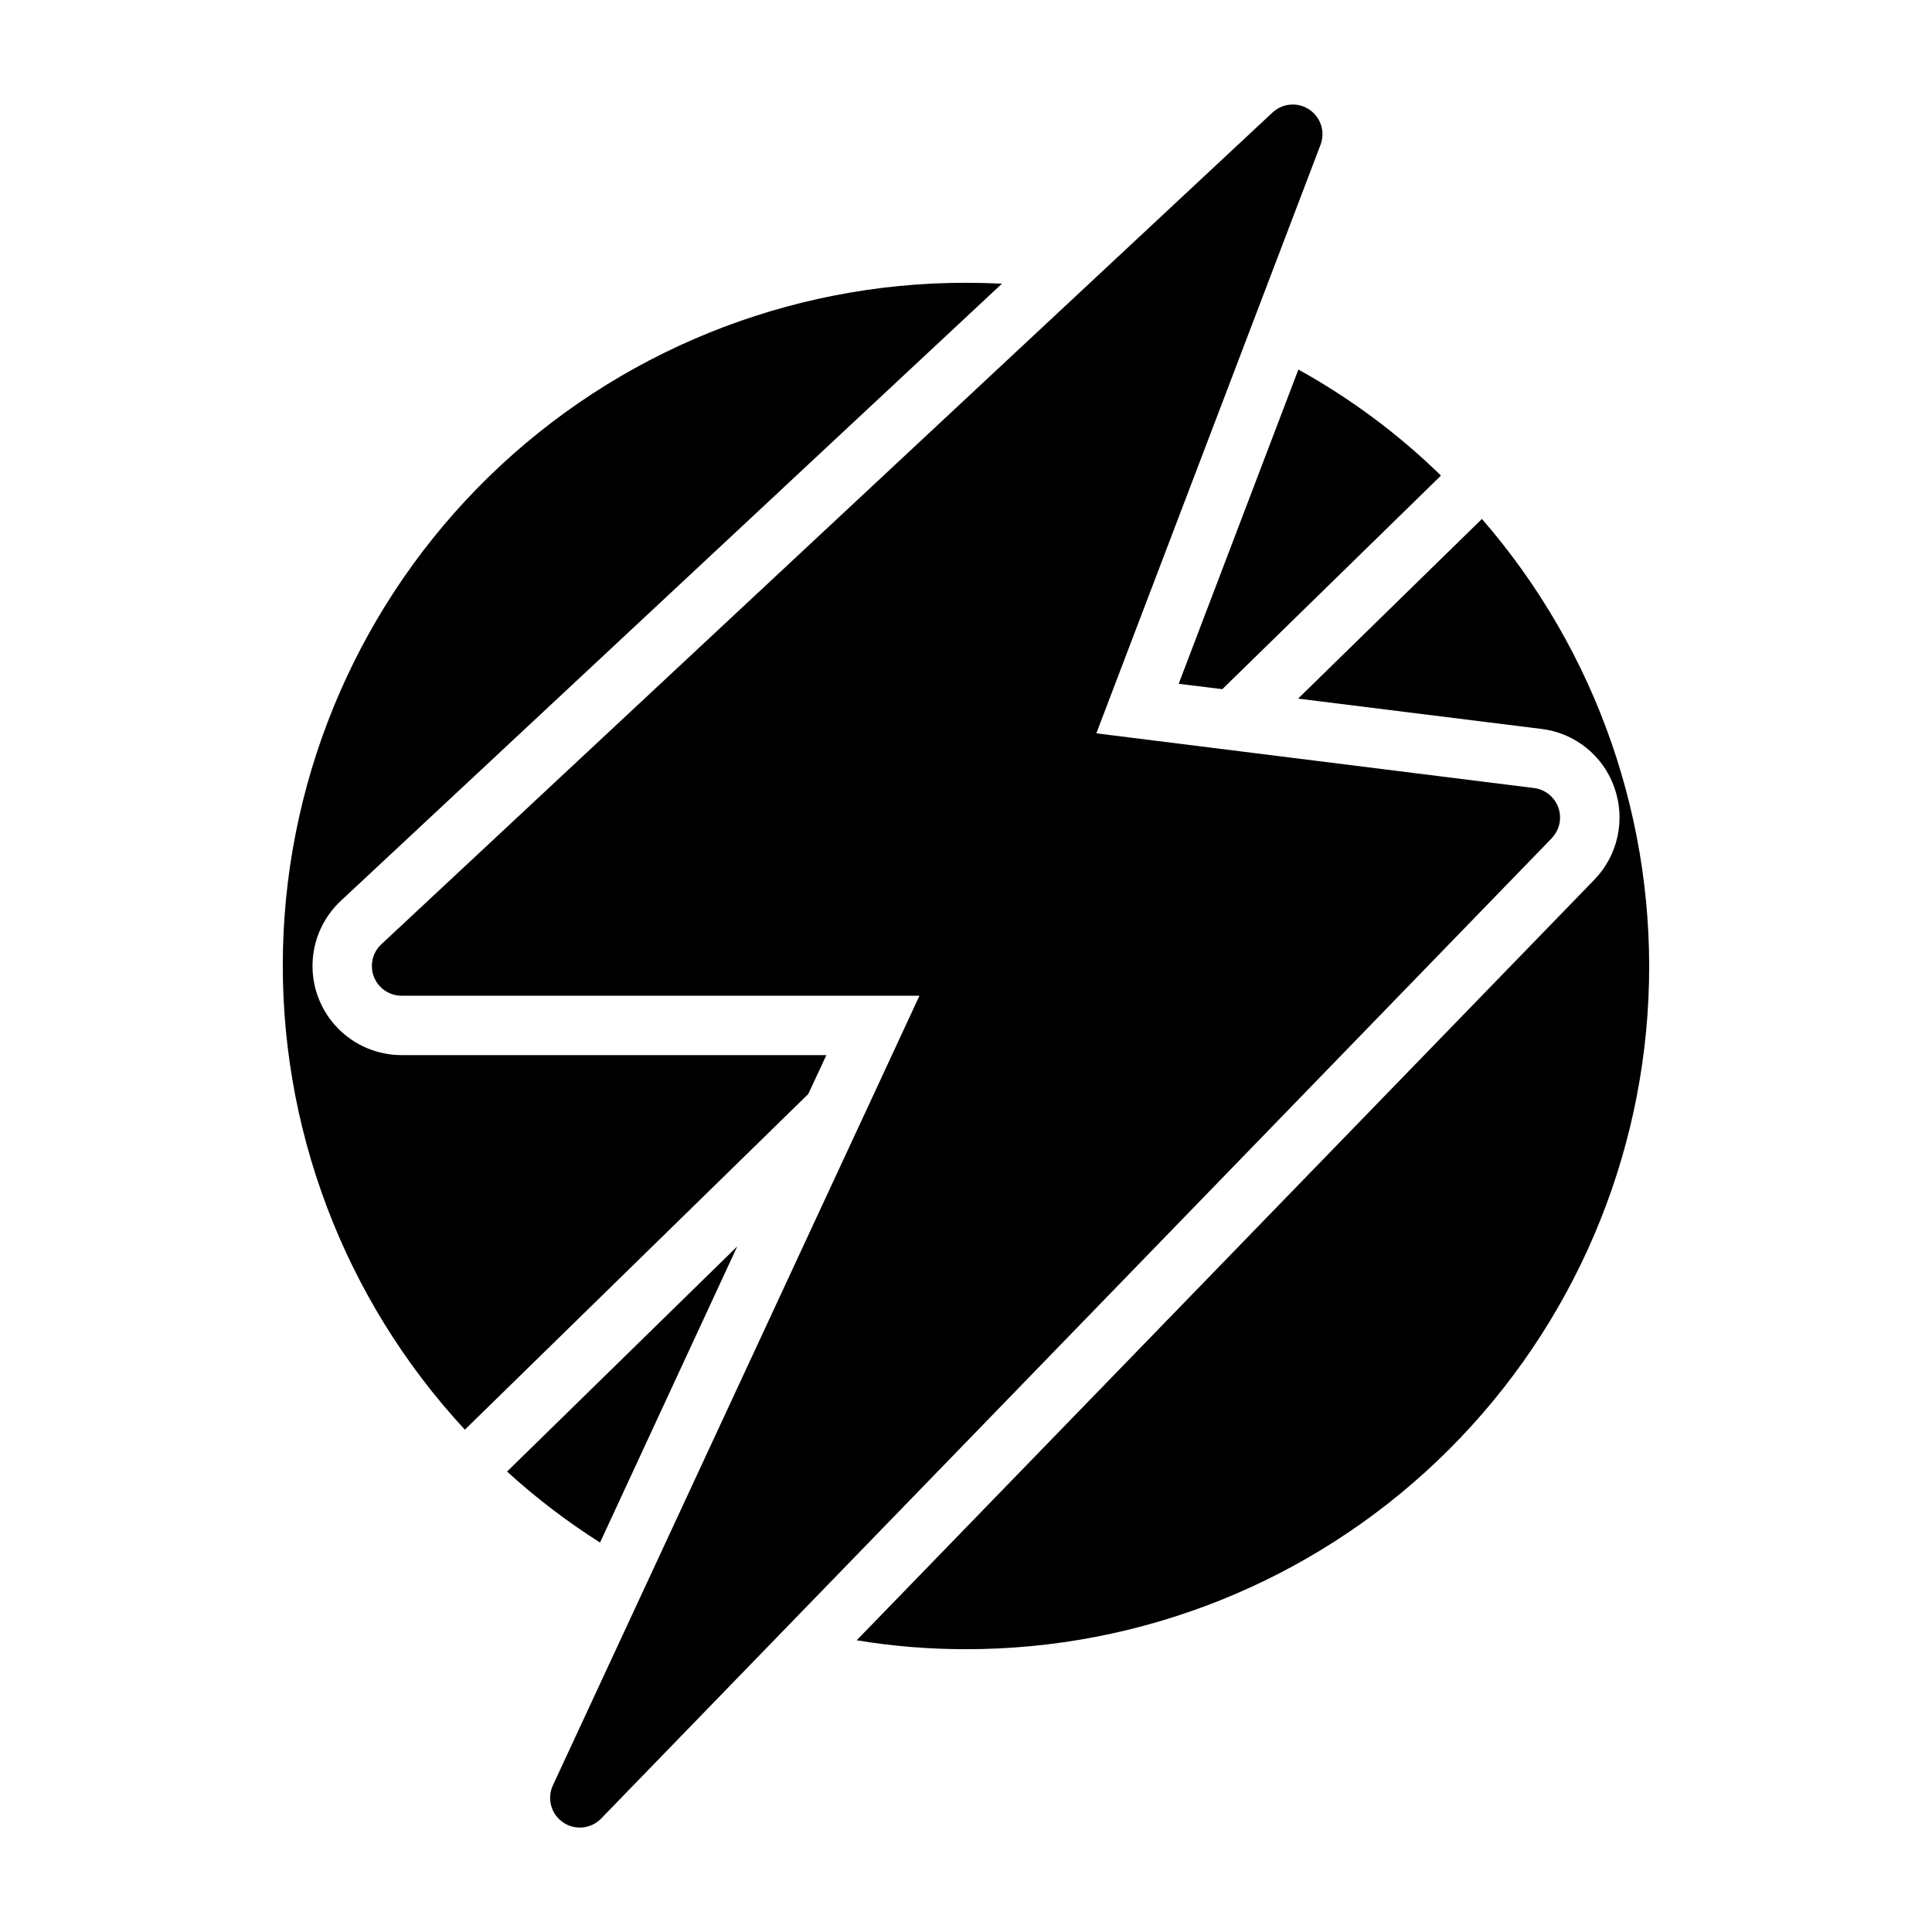 <?xml version="1.0" encoding="UTF-8"?>
<!-- Uploaded to: ICON Repo, www.svgrepo.com, Generator: ICON Repo Mixer Tools -->
<svg fill="#000000" width="800px" height="800px" version="1.1" viewBox="144 144 512 512" xmlns="http://www.w3.org/2000/svg">
 <path d="m555.22 366.15-251.91 259.78c-2.672 2.758-6.945 3.184-10.109 1.008-3.164-2.176-4.297-6.316-2.68-9.801l97.148-209.26h-137.24c-3.234 0-6.141-1.977-7.328-4.984-1.188-3.008-0.414-6.438 1.953-8.645l236.16-220.42v0.004c2.676-2.512 6.731-2.84 9.773-0.793 3.047 2.047 4.273 5.922 2.961 9.348l-59.41 155.95 116 14.5c2.961 0.371 5.457 2.383 6.449 5.199 0.988 2.812 0.305 5.945-1.773 8.09zm-192.22 57.465h-112.57c-6.352 0-12.438-2.559-16.879-7.102-4.441-4.543-6.867-10.68-6.727-17.031 0.137-6.352 2.832-12.379 7.469-16.723l175.23-163.58c-3.148-0.16-6.375-0.238-9.523-0.238-47.215-0.035-92.566 18.387-126.39 51.328-33.816 32.945-53.418 77.805-54.613 125-1.199 47.195 16.098 92.992 48.199 127.61l91-88.953zm93.363-98.398 11.57 1.418 57.938-56.602c-11.285-11.012-23.992-20.465-37.785-28.102zm-116.98 149.09-61.008 59.672c7.652 6.973 15.898 13.27 24.641 18.812zm197.35-192.79-48.727 47.625 64.473 8.031c4.363 0.52 8.496 2.258 11.918 5.012 3.426 2.758 6.008 6.422 7.445 10.574 1.465 4.144 1.746 8.617 0.816 12.91-0.934 4.297-3.039 8.25-6.09 11.414l-195.54 201.61c9.574 1.582 19.262 2.371 28.969 2.359 46.527 0.039 91.285-17.852 124.96-49.957 33.684-32.102 53.699-75.949 55.891-122.43 2.191-46.477-13.609-92.012-44.121-127.14z"/>
</svg>